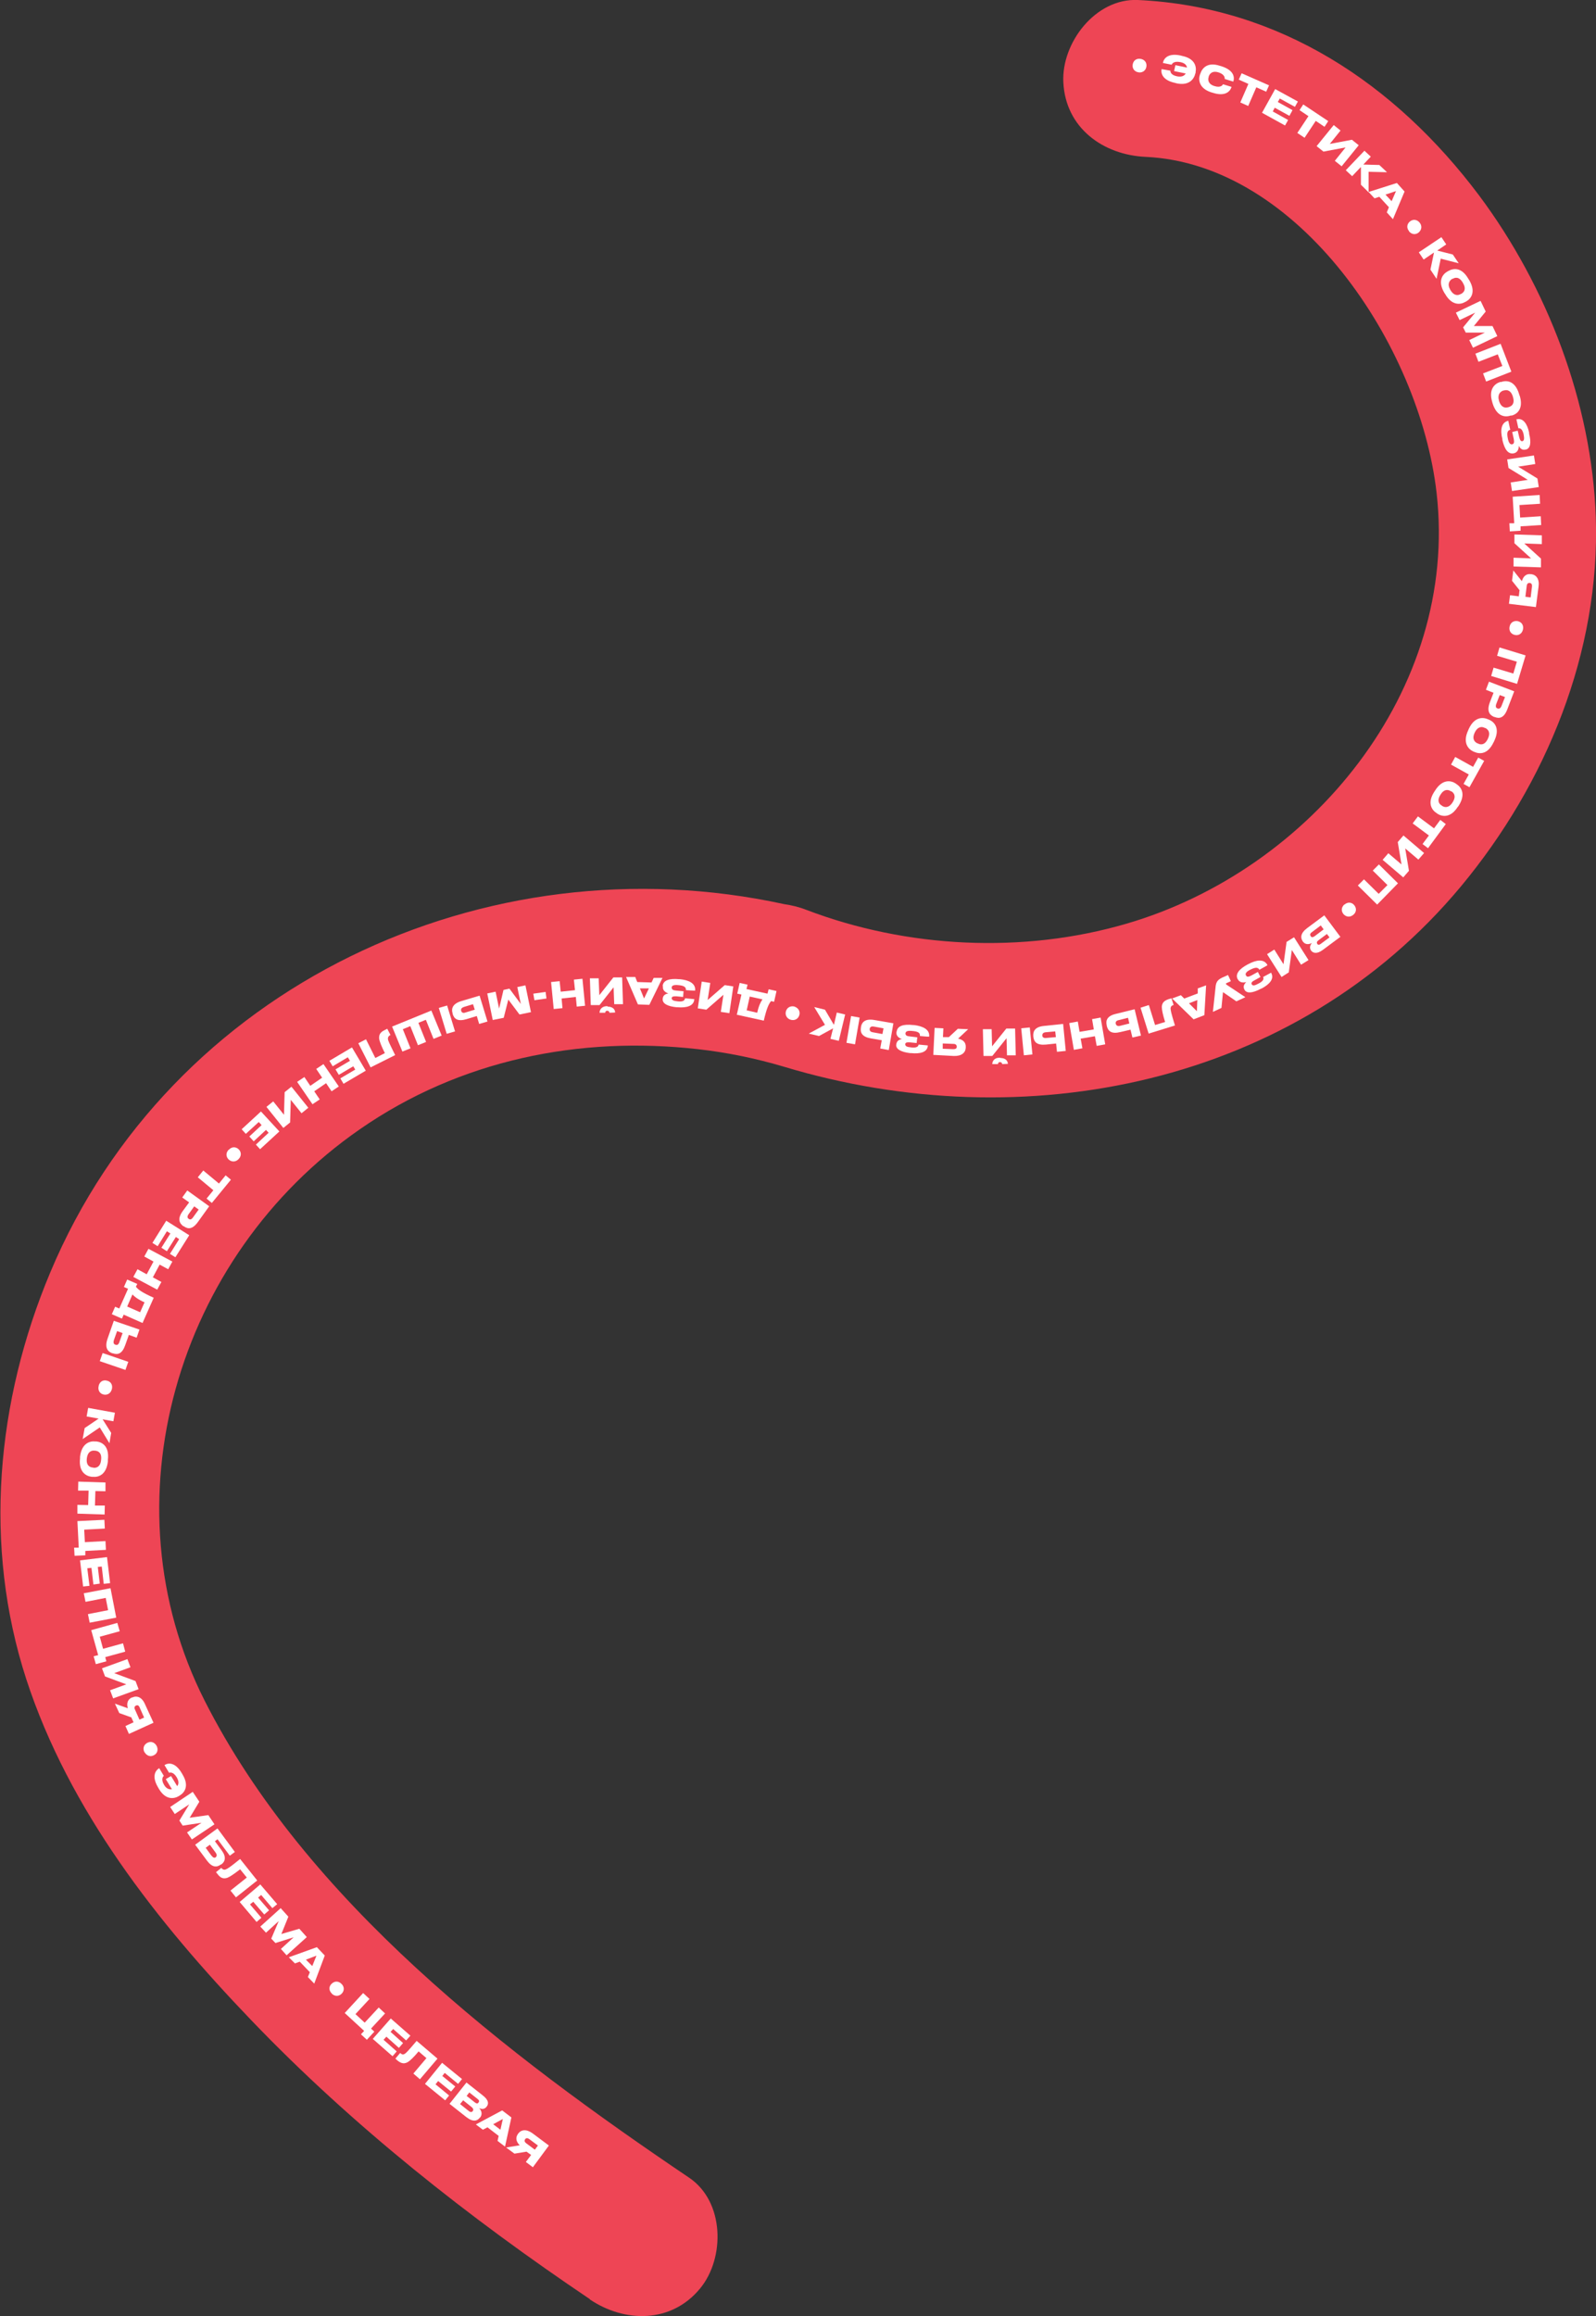 <?xml version="1.0" encoding="UTF-8"?> <svg xmlns="http://www.w3.org/2000/svg" id="_Слой_1" data-name="Слой 1" viewBox="0 0 727.8 1055.6"><rect x="0" y="0" width="727.8" height="1055.6" fill="#333333" stroke="none"/><path d="M268.9,1048c16,10.8,37.3,11,50.4-5,11.4-13.9,11.1-39.5-5-50.4-83.3-56.2-174.6-125.9-221-217.5-45.6-90.1-13.1-202.3,70.8-260.4,45.7-31.7,100.2-42.6,154.2-36.5,13.3,1.5,26.4,4.2,39.2,8,109.2,32.9,233.2,8.6,308.8-82.3,38.8-46.7,63.5-106.9,61.4-168.2-1.8-52-22.2-105.1-53.2-146.6C636.3,38.2,583.5,3,518.9,0c-19.3-.9-34.9,19.5-34,37.5,1,20.8,18.1,33.1,37.5,34,69.7,3.2,125,85.8,132.7,153.1,10.3,90.1-57.6,172-141.4,196.4-47.2,13.8-100.1,11.2-146-6.3-3.3-1.3-6.7-2.1-10.1-2.6-136.2-29.7-279.9,37.3-334.7,167.9-24.6,58.6-30.7,124.5-10.9,185.4,19.5,59.7,59.6,110.6,102.5,155.3,46.3,48.3,99.2,90,154.6,127.3Z" style="fill: #ee4555;"></path><g><path d="M519.4,33c-1.9-.2-3.1-1.6-2.9-3.4.2-1.8,1.5-3,3.4-2.8,1.9.2,3.1,1.6,2.9,3.4-.2,1.8-1.6,3-3.5,2.8Z" style="fill: #fff;"></path><path d="M545.1,33.4c-.5,2.4-2.6,5.8-8.5,4.6l-.7-.2c-5.7-1.2-6.6-4.3-6.2-6.3h0c0,0,4,.7,4,.7,0,.3,0,2,3.1,2.6,2.2.4,3.3-.3,3.9-1.3l-5.3-1.1.6-2.7,5.3,1.1c-.2-1.1-1-2.1-3.1-2.5-3.1-.6-3.8.9-3.9,1.2l-4-.8h0c.4-2.2,2.5-4.6,8.1-3.4l.7.2c5.9,1.2,6.6,5,6.1,7.4v.5Z" style="fill: #fff;"></path><path d="M552.4,42.1c-5.7-1.8-6-5.8-5.2-8.1l.2-.5c.8-2.4,3.2-5.4,8.9-3.5l.7.2c5.6,1.8,6.1,4.9,5.4,7h0c0,0-3.9-1.2-3.9-1.2,0-.3.2-2-2.8-3-2.8-.9-4,.5-4.5,1.8v.2c-.5,1.3-.3,3.3,2.5,4.2,3,1,3.9-.5,4-.8l3.9,1.2h0c-.6,2.1-2.9,4.5-8.5,2.7l-.7-.2Z" style="fill: #fff;"></path><path d="M569.4,38.3l-4.5-2,1.3-2.9,12.5,5.5-1.3,2.9-4.5-2-3.7,8.5-3.6-1.6,3.7-8.5Z" style="fill: #fff;"></path><path d="M591.9,46.2l-1.4,2.5-6.9-3.8-.9,1.6,6.7,3.7-1.4,2.6-6.7-3.7-.9,1.7,7,3.9-1.4,2.5-10.5-5.8,6-10.8,10.4,5.7Z" style="fill: #fff;"></path><path d="M596.6,52.9l-4-2.7,1.7-2.6,11.4,7.6-1.7,2.6-4-2.7-5.1,7.7-3.3-2.2,5.1-7.7Z" style="fill: #fff;"></path><path d="M613.6,67.2l-10.1,1.9-3.1-2.5,7.8-9.6,3.1,2.5-4.9,6.1,10.1-1.9,3.1,2.5-7.8,9.6-3.1-2.5,4.9-6.1Z" style="fill: #fff;"></path><path d="M620.5,76.2l-3.9,4.1-2.9-2.7,8.5-8.9,2.9,2.7-3.4,3.6,7.3.2,3.5,3.3-8.4-.2v9.4c.1,0-3.5-3.5-3.5-3.5v-7.9Z" style="fill: #fff;"></path><path d="M633.4,94.5l-4.4-4.8-2.2.7-2.7-2.9,12.9-4.1,3.5,3.9-5.3,12.6-2.8-3.1.9-2.2ZM636.6,87.1l-4.8,1.6,2.8,3,2-4.6Z" style="fill: #fff;"></path><path d="M642.5,105.3c-1.2-1.5-.9-3.3.5-4.4,1.4-1.1,3.2-.9,4.4.6s.9,3.3-.5,4.5c-1.4,1.1-3.2.9-4.4-.6Z" style="fill: #fff;"></path><path d="M653.9,115.1l-4.7,3.2-2.2-3.3,10.3-6.9,2.2,3.3-4.1,2.8,7.1,1.8,2.7,4-8.2-2.1-1.9,9.2-2.8-4.2,1.6-7.7Z" style="fill: #fff;"></path><path d="M670,127.7c3.1,5.3.9,8.4-1.4,9.7l-.4.2c-2.2,1.3-6.1,1.8-9.2-3.6l-.4-.6c-3.1-5.3-.8-8.4,1.5-9.7l.4-.2c2.3-1.3,6-1.8,9.1,3.6l.4.6ZM666.4,133.9c1.2-.7,2.4-2.1.7-5-1.7-2.9-3.5-2.5-4.7-1.8h-.2c-1.2.8-2.4,2.3-.8,5.1,1.7,2.8,3.6,2.5,4.7,1.8h.2Z" style="fill: #fff;"></path><path d="M675.2,137.2l2.3,4.8-5.4,6.6h8.5s2.2,4.6,2.2,4.6l-11.1,5.3-1.7-3.5,7.1-3.4h-8.7c0,0-1.2-2.4-1.2-2.4l5.5-6.7-7.1,3.4-1.7-3.4,11.1-5.3Z" style="fill: #fff;"></path><path d="M684.3,156.7l4.9,12.7-11.5,4.5-1.4-3.7,8.8-3.4-2.1-5.3-8.8,3.4-1.4-3.7,11.5-4.5Z" style="fill: #fff;"></path><path d="M693,180.3c1.8,5.9-1,8.4-3.6,9.1h-.5c-2.5.9-6.3.5-8.2-5.4l-.2-.7c-1.8-5.9,1.1-8.4,3.6-9.2h.5c2.5-.9,6.3-.5,8.1,5.4l.2.7ZM688.1,185.5c1.3-.4,2.8-1.5,1.8-4.7-1-3.2-2.9-3.2-4.2-2.8h-.2c-1.3.5-2.8,1.7-1.9,4.8,1,3.1,2.9,3.2,4.2,2.8h.2Z" style="fill: #fff;"></path><path d="M690.4,206.6c-2.6.6-4.3-1.7-5.3-6.1v-.4c-1-3.9-.6-7.5,2.6-8.3h.1s.9,4.1.9,4.1c-1.4.3-1.6,1.6-1.1,4,.4,2,1.1,2.8,2,2.6.8-.2,1-.9.7-2.4l-.7-3.2,2.5-.6.7,3c.3,1.1.6,1.9,1.4,1.8.8-.2,1-1,.6-3.1-.4-1.7-1.1-3-2.4-2.8l-.9-4.1h.2c2.9-.7,4.8,2.2,5.6,6.1v.5c1.1,4.2.5,6.8-1.5,7.2h-.1c-1.6.4-2.5-.5-3.1-1.7,0,1.4-.5,3-2.2,3.4h-.2Z" style="fill: #fff;"></path><path d="M696.7,218.7l-8.8-5.4-.6-3.9,12.2-1.8.6,3.9-7.8,1.2,8.8,5.4.6,3.9-12.2,1.8-.6-3.9,7.8-1.2Z" style="fill: #fff;"></path><path d="M690.5,238.3l-.7-11.9,12.3-.8.2,4-9.4.6.3,5.7,9.4-.6.2,4-9.4.6v2c.1,0-4.9.3-4.9.3l-.2-3.7h2.1Z" style="fill: #fff;"></path><path d="M698.2,254.5l-7.6-6.9v-4c.1,0,12.5.4,12.5.4v4c-.1,0-8-.3-8-.3l7.6,6.9v4c-.1,0-12.5-.4-12.5-.4v-4c.1,0,8,.3,8,.3Z" style="fill: #fff;"></path><path d="M693,269.1l-3.5-4.4.6-4.7,3.9,4.9c.6-2.3,2.1-3.5,4.1-3.2h.2c2.3.3,3.8,2.3,3.3,5.7l-1.2,9.3-12.3-1.5.5-3.9,4,.5.3-2.6ZM698,272.3l.6-4.9c.1-1-.2-1.6-1-1.7h0c-.8-.1-1.3.4-1.4,1.4l-.6,4.9,2.4.3Z" style="fill: #fff;"></path><path d="M688.4,285.6c.4-1.9,1.9-2.8,3.7-2.5,1.8.4,2.8,1.9,2.4,3.8-.4,1.9-2,2.9-3.7,2.5-1.8-.4-2.8-1.9-2.4-3.8Z" style="fill: #fff;"></path><path d="M695.7,298.7l-3.9,13-11.8-3.6,1.1-3.8,9,2.7,1.6-5.4-9-2.7,1.1-3.8,11.8,3.6Z" style="fill: #fff;"></path><path d="M681.2,315.8l-3.6-1.4,1.4-3.7,11.5,4.4-3.1,8.1c-1.5,4-3.6,4.5-5.8,3.6h-.2c-2.2-.9-3.5-2.7-2-6.7l1.7-4.4ZM683.9,316.8l-1.6,4.1c-.4,1.2-.1,1.8.6,2h0c.7.3,1.3,0,1.8-1.1l1.6-4.1-2.4-.9Z" style="fill: #fff;"></path><path d="M681.1,338.3c-2.6,5.6-6.4,5.5-8.8,4.4l-.5-.2c-2.3-1.1-4.9-4-2.3-9.6l.3-.7c2.6-5.6,6.5-5.4,8.9-4.3l.5.2c2.4,1.1,4.9,4,2.2,9.6l-.3.7ZM674,338.9c1.2.6,3.1.8,4.5-2.2,1.4-3,0-4.3-1.2-4.9h-.2c-1.2-.7-3.2-.8-4.6,2.1-1.4,3,0,4.3,1.2,4.9h.2Z" style="fill: #fff;"></path><path d="M671.7,349.6l2.4-4.3,2.7,1.5-6.7,12-2.7-1.5,2.4-4.3-8.1-4.5,1.9-3.5,8.1,4.5Z" style="fill: #fff;"></path><path d="M664.8,367.7c-3.3,5.2-7.1,4.6-9.3,3.2l-.4-.3c-2.2-1.4-4.4-4.6-1-9.8l.4-.6c3.3-5.2,7.2-4.5,9.3-3.1l.4.3c2.2,1.4,4.3,4.6,1,9.8l-.4.6ZM657.6,367.3c1.1.7,3,1.2,4.8-1.6,1.8-2.8.6-4.3-.5-5h-.2c-1.1-.8-3.1-1.3-4.8,1.5-1.8,2.8-.6,4.3.6,5h.2Z" style="fill: #fff;"></path><path d="M653.9,377.6l2.9-3.9,2.5,1.9-8.1,11-2.5-1.9,2.9-3.9-7.4-5.5,2.4-3.2,7.4,5.5Z" style="fill: #fff;"></path><path d="M639.1,394l-1.7-10.2,2.6-3,9.4,8-2.6,3-6-5.1,1.7,10.2-2.6,3-9.4-8,2.6-3,6,5.1Z" style="fill: #fff;"></path><path d="M637.5,402.6l-9.5,9.7-8.8-8.7,2.8-2.8,6.7,6.6,4-4-6.7-6.6,2.8-2.8,8.8,8.7Z" style="fill: #fff;"></path><path d="M613.1,412.3c1.5-1.3,3.3-1.1,4.4.2,1.2,1.4,1.1,3.2-.3,4.4-1.5,1.3-3.3,1.1-4.5-.2-1.2-1.4-1.1-3.2.4-4.5Z" style="fill: #fff;"></path><path d="M611.1,427.1l-7.8,5.8c-2.8,2.1-4.5,1.5-5.4.4h0c-1-1.4-.3-2.8.4-3.5-1.2.6-3,1-4.2-.7h0c-1.1-1.6-1.2-3.7,2-6.1l7.8-5.8,7.4,9.9ZM603.6,423.6l-1.3-1.8-4.1,3.1c-1,.7-.8,1.3-.5,1.8h0c.3.5.8.7,1.8,0l4.1-3.1ZM606.3,427.3l-1.2-1.6-3.9,2.9c-.8.6-.8,1.1-.5,1.6h0c.3.5.8.6,1.6,0l3.9-2.9Z" style="fill: #fff;"></path><path d="M585.3,439.5l1.4-10.2,3.4-2.1,6.6,10.4-3.4,2.1-4.2-6.7-1.4,10.2-3.3,2.1-6.6-10.4,3.3-2.1,4.2,6.7Z" style="fill: #fff;"></path><path d="M564.4,446.3c-1.2-2.3.6-4.6,4.5-6.7l.4-.2c3.6-1.9,7.1-2.5,8.7.5h0c0,.1-3.7,2.1-3.7,2.1-.7-1.3-2-1.1-4.2,0-1.8.9-2.4,1.8-1.9,2.6.4.8,1.2.7,2.5,0l2.9-1.6,1.2,2.3-2.7,1.5c-1,.5-1.7,1.1-1.3,1.8.4.8,1.3.7,3.1-.3,1.6-.8,2.7-1.8,2.1-3l3.7-2v.2c1.5,2.7-.9,5.2-4.3,7l-.5.2c-3.8,2-6.4,2.2-7.4.4h0c-.8-1.5-.1-2.6.8-3.5-1.3.4-3,.3-3.8-1.2h0Z" style="fill: #fff;"></path><path d="M554.3,450c.2-2.1.7-3.3,3-4.4l2.7-1.2,1.3,2.8-2,.9c-.2,0-.3.2-.2.4h0c0,.2.2.3.5.5l8.3,5.5-4.1,1.9-6.1-4.2-.7,7.2-3.9,1.8,1.2-11.1Z" style="fill: #fff;"></path><path d="M540.1,455.1l6.1-2.3v-2.3c.1,0,3.8-1.4,3.8-1.4l-.8,13.6-4.9,1.9-9.8-9.5,4-1.5,1.7,1.7ZM545.8,460.8l.2-5-3.8,1.5,3.6,3.6Z" style="fill: #fff;"></path><path d="M526.7,467.2l4.6-1.4c-1-3.2-1.5-5.5-1.5-6.9.1-1.5.7-2.7,3.1-3.5l1.3-.4,1,3.1h-.2c-.9.3-1.1.8-1.2,1.4,0,.9.2,2.1,2,7.9l-12,3.7-3.7-11.8,3.8-1.2,2.8,9Z" style="fill: #fff;"></path><path d="M515.6,469.3l-4.7,1.1c-4.1,1-5.6-.4-6.2-2.8v-.2c-.6-2.3.2-4.4,4.2-5.3l8.5-2.1,2.9,12-3.9.9-.9-3.7ZM510,465c-1,.2-1.4.9-1.2,1.6h0c.2.8.8,1.2,1.8,1l4.4-1.1-.6-2.6-4.4,1.1Z" style="fill: #fff;"></path><path d="M504,476l-3.9.7-.8-4.4-6.5,1.1.8,4.4-3.9.7-2.1-12.2,3.9-.7.8,4.7,6.5-1.1-.8-4.7,3.9-.7,2.1,12.2Z" style="fill: #fff;"></path><path d="M465.6,468.7l4-.4,1.2,12.3-3.9.4-1.2-12.3ZM481.8,475.6l-4.8.5c-4.2.4-5.5-1.2-5.8-3.6v-.2c-.2-2.3.8-4.3,4.9-4.7l8.7-.9,1.2,12.3-4,.4-.4-3.8ZM476.8,470.5c-1.1.1-1.5.7-1.5,1.4h0c0,.9.7,1.3,1.7,1.2l4.5-.4-.3-2.6-4.5.4Z" style="fill: #fff;"></path><path d="M452.4,476.9l6.5-8.1h4c0-.1.3,12.2.3,12.2h-4c0,.1-.2-7.8-.2-7.8l-6.5,8.1h-4c0,.1-.3-12.2-.3-12.2h4c0-.1.2,7.8.2,7.8ZM456.1,482.2c2.9,0,3.5,1.8,3.5,2.7h0s-2.6.1-2.6.1c0-.3-.2-.9-1-.9h0c-.8,0-.9.6-.9.9h-2.6c0,0,0,0,0,0,0-1,.6-2.9,3.3-2.9h.4Z" style="fill: #fff;"></path><path d="M432.7,472.7l4.1-3.8,4.7.2-4.6,4.3c2.4.5,3.6,1.8,3.5,3.9v.2c-.1,2.3-1.9,3.9-5.4,3.8l-9.4-.5.6-12.3,4,.2-.2,4h2.6ZM429.8,478l4.9.2c1,0,1.6-.3,1.6-1.1h0c0-.8-.5-1.3-1.5-1.3l-4.9-.2v2.4Z" style="fill: #fff;"></path><path d="M408.9,470.2c.3-2.6,3-3.5,7.5-3h.4c4,.5,7.3,2,6.9,5.3h0c0,.1-4.2-.3-4.2-.3.2-1.5-1-2.1-3.5-2.3-2-.2-3,.1-3.1,1.1,0,.9.6,1.3,2.1,1.4l3.3.4-.3,2.6-3.1-.3c-1.1-.1-2,0-2.1.8,0,.9.6,1.3,2.7,1.5,1.8.2,3.2,0,3.4-1.3l4.2.4v.2c-.3,3-3.7,3.7-7.6,3.3h-.5c-4.2-.5-6.6-1.9-6.3-3.9h0c.2-1.7,1.3-2.3,2.6-2.5-1.3-.4-2.7-1.4-2.5-3.1v-.2Z" style="fill: #fff;"></path><path d="M388.1,463.1l3.9.7-2.1,12.2-3.9-.7,2.1-12.2ZM401.9,474.1l-4.7-.8c-4.1-.7-5-2.6-4.6-5v-.2c.4-2.3,2-3.9,6.1-3.2l8.7,1.5-2.1,12.2-3.9-.7.7-3.8ZM398.4,467.9c-1-.2-1.7.2-1.8,1h0c-.1.9.3,1.4,1.4,1.6l4.4.8.5-2.6-4.4-.8Z" style="fill: #fff;"></path><path d="M380.3,467l1.3-5.5,3.8.9-2.9,12-3.8-.9,1.2-4.8-6.4,3.5-4.7-1.1,7.4-4-4.9-8.1,4.9,1.2,4,6.8Z" style="fill: #fff;"></path><path d="M362.3,458.8c1.8.6,2.7,2.2,2.2,3.9-.5,1.7-2.1,2.6-3.9,2.1-1.8-.5-2.7-2.2-2.2-3.9.5-1.7,2.1-2.6,4-2.1Z" style="fill: #fff;"></path><path d="M351.6,456.3c-1.1,1.4-2,3.3-3.3,8.9l-12.3-2.7,2.1-9.2-1.9-.4,1.1-4.9,3.6.8-.5,2,9.6,2.1.5-2,3.6.8-1.1,4.9-1.3-.3ZM341.9,454.2l-1.4,6.3,4.8,1.1c.7-3.3,1.7-5.1,2.4-6.1l-5.9-1.3Z" style="fill: #fff;"></path><path d="M322.7,455.8l7.8-6.8,3.9.6-1.8,12.2-3.9-.6,1.2-7.8-7.8,6.8-3.9-.6,1.8-12.2,3.9.6-1.2,7.8Z" style="fill: #fff;"></path><path d="M302.2,449.4c.2-2.6,3-3.5,7.4-3.1h.4c4,.4,7.3,1.8,7,5.2h0c0,.1-4.2-.2-4.2-.2.1-1.5-1.1-2.1-3.5-2.3-2-.2-3,.2-3,1.1,0,.9.6,1.3,2.1,1.4l3.3.3-.2,2.6-3.1-.3c-1.1,0-2,0-2.1.8,0,.9.7,1.3,2.7,1.5,1.8.2,3.2,0,3.4-1.4l4.2.4v.2c-.3,3-3.6,3.8-7.5,3.5h-.5c-4.2-.4-6.6-1.7-6.4-3.8h0c.1-1.7,1.3-2.3,2.6-2.5-1.3-.4-2.7-1.4-2.5-3.1v-.2Z" style="fill: #fff;"></path><path d="M290.6,447.6l6.5.2,1-2.1h4c0,.1-6,12.3-6,12.3l-5.2-.2-5.4-12.5h4.2c0,.1.9,2.3.9,2.3ZM293.7,455.1l2.2-4.6h-4.1c0-.1,1.9,4.6,1.9,4.6Z" style="fill: #fff;"></path><path d="M273.3,453.6l6.4-8.1h4c0-.1.4,12.2.4,12.2h-4c0,.1-.3-7.7-.3-7.7l-6.4,8.1h-4c0,.1-.4-12.2-.4-12.2h4c0-.1.3,7.7.3,7.7ZM277,458.8c2.9,0,3.5,1.7,3.5,2.7h0s-2.6.1-2.6.1c0-.3-.2-.9-1-.9h0c-.8,0-.9.6-.9.9h-2.6c0,0,0,0,0,0,0-1,.6-2.9,3.3-3h.4Z" style="fill: #fff;"></path><path d="M266.9,458.4l-3.9.4-.4-4.4-6.5.7.4,4.4-4,.4-1.2-12.3,3.9-.4.5,4.8,6.5-.7-.5-4.8,3.9-.4,1.2,12.3Z" style="fill: #fff;"></path><path d="M243.7,455.9l-.5-3,5.6-.8.4,3-5.6.8Z" style="fill: #fff;"></path><path d="M242.2,461.3l-5.3,1.1-5.1-6.8-2.1,8.3-5,1-2.5-12.1,3.8-.8,1.6,7.7,2-8.5,2.7-.6,5.2,7-1.6-7.7,3.7-.8,2.5,12.1Z" style="fill: #fff;"></path><path d="M200.1,459.4l3.8-1.1,3.6,11.8-3.8,1.1-3.6-11.8ZM217.4,463.1l-4.6,1.4c-4,1.2-5.7,0-6.4-2.4v-.2c-.7-2.2,0-4.4,3.9-5.6l8.4-2.5,3.6,11.8-3.8,1.1-1.1-3.7ZM211.5,459c-1,.3-1.4.9-1.2,1.7h0c.2.8.9,1.2,1.9.8l4.3-1.3-.8-2.5-4.3,1.3Z" style="fill: #fff;"></path><path d="M201.4,472l-3.7,1.5-3.5-8.7-3.4,1.4,3.5,8.7-3.7,1.5-3.5-8.7-3.4,1.4,3.5,8.7-3.7,1.5-4.7-11.4,17.9-7.3,4.7,11.4Z" style="fill: #fff;"></path><path d="M171.2,482.2l4.3-2.2c-1.5-3-2.4-5.2-2.6-6.6-.1-1.5.2-2.8,2.5-3.9l1.2-.6,1.5,2.9h-.2c-.8.5-1,1-1,1.6,0,.9.6,2,3.3,7.5l-11.2,5.6-5.6-11,3.5-1.8,4.2,8.4Z" style="fill: #fff;"></path><path d="M156.6,493.9l-1.4-2.4,6.8-4-.9-1.5-6.6,3.9-1.5-2.5,6.6-3.9-1-1.6-6.9,4.1-1.5-2.5,10.3-6.1,6.3,10.6-10.2,6Z" style="fill: #fff;"></path><path d="M154.5,495.2l-3.3,2.2-2.5-3.7-5.4,3.7,2.5,3.7-3.3,2.2-7-10.2,3.3-2.2,2.7,4,5.4-3.7-2.7-4,3.3-2.2,7,10.2Z" style="fill: #fff;"></path><path d="M129.5,508.1l.3-10.3,3.1-2.5,7.7,9.6-3.1,2.5-4.9-6.1-.3,10.3-3.1,2.5-7.7-9.6,3.1-2.5,4.9,6.1Z" style="fill: #fff;"></path><path d="M118.6,523.8l-1.9-2.1,5.8-5.4-1.2-1.3-5.6,5.2-2-2.2,5.6-5.2-1.3-1.4-5.9,5.4-1.9-2.1,8.8-8.1,8.4,9.1-8.7,8Z" style="fill: #fff;"></path><path d="M104.4,524c1.3-1.4,3.1-1.4,4.4-.2,1.3,1.2,1.4,3.1,0,4.5-1.3,1.4-3.2,1.4-4.5.2-1.3-1.2-1.4-3.1,0-4.5Z" style="fill: #fff;"></path><path d="M99.8,539.5l3.1-3.8,2.4,2-8.7,10.6-2.4-2,3.1-3.8-7.1-5.9,2.5-3.1,7.1,5.9Z" style="fill: #fff;"></path><path d="M86.2,548l-3.1-2.2,2.3-3.2,10,7.2-5.1,7.1c-2.5,3.5-4.6,3.4-6.5,2h-.2c-2-1.5-2.7-3.6-.2-7l2.8-3.8ZM88.6,549.8l-2.6,3.6c-.7,1-.6,1.7,0,2.1h0c.6.5,1.3.4,2-.6l2.6-3.6-2.1-1.5Z" style="fill: #fff;"></path><path d="M79.9,573l-2.4-1.5,4.2-6.7-1.5-1-4.1,6.5-2.5-1.6,4.1-6.5-1.6-1-4.2,6.8-2.4-1.5,6.3-10.1,10.5,6.6-6.3,10Z" style="fill: #fff;"></path><path d="M78.6,575l-1.9,3.5-3.9-2.1-3.1,5.8,3.9,2.1-1.9,3.5-10.9-5.8,1.9-3.5,4.2,2.3,3.1-5.8-4.2-2.3,1.9-3.5,10.9,5.8Z" style="fill: #fff;"></path><path d="M62,586.5c1.1,1.4,2.8,2.6,8.1,5l-5.1,11.5-8.6-3.8-.8,1.8-4.6-2,1.5-3.4,1.9.8,4-9-1.9-.8,1.5-3.4,4.6,2-.6,1.2ZM58,595.5l5.9,2.6,2-4.5c-3.1-1.4-4.7-2.7-5.5-3.6l-2.4,5.5Z" style="fill: #fff;"></path><path d="M45.5,620.4l1.3-3.7,11.7,4-1.3,3.7-11.7-4ZM58.7,608.6l-1.6,4.5c-1.4,4-3.4,4.5-5.7,3.7h-.2c-2.2-.8-3.5-2.6-2.2-6.5l2.9-8.3,11.7,4-1.3,3.7-3.6-1.3ZM51.9,611c-.3,1,0,1.7.7,1.9h.1c.7.3,1.3,0,1.7-1.1l1.5-4.2-2.5-.9-1.5,4.2Z" style="fill: #fff;"></path><path d="M45,631.6c.5-1.9,2-2.8,3.8-2.3,1.8.4,2.7,2,2.2,3.9-.5,1.9-2.1,2.8-3.8,2.4s-2.7-2-2.2-3.9Z" style="fill: #fff;"></path><path d="M45.1,646.6l-5.6-1,.7-3.9,12.2,2.2-.7,3.9-4.9-.9,3.9,6.2-.8,4.7-4.4-7.2-7.8,5.3.9-5,6.5-4.4Z" style="fill: #fff;"></path><path d="M49.2,666.1c-.7,6.1-4.3,7.3-6.9,7h-.5c-2.6-.3-6-2.2-5.3-8.4v-.7c.7-6.1,4.4-7.3,7-7h.5c2.6.3,5.9,2.2,5.2,8.3v.7ZM42.6,669c1.3.1,3.2-.3,3.5-3.6.4-3.3-1.4-4.1-2.7-4.2h-.2c-1.3-.2-3.2.3-3.6,3.5-.4,3.3,1.4,4.1,2.8,4.2h.2Z" style="fill: #fff;"></path><path d="M48.1,675.7v4c-.1,0-4.6-.1-4.6-.1l-.2,6.6h4.5c0,.1-.1,4.1-.1,4.1l-12.4-.4v-4c.1,0,4.9.1,4.9.1l.2-6.6h-4.8c0-.1.1-4.1.1-4.1l12.4.4Z" style="fill: #fff;"></path><path d="M35.9,705.2l-.6-11.9,12.3-.6.2,4-9.4.5.3,5.7,9.4-.5.2,4-9.4.5v2c0,0-4.9.2-4.9.2l-.2-3.7h2.1Z" style="fill: #fff;"></path><path d="M50.1,721.6l-2.8.3-.9-7.9-1.8.2.9,7.6-2.9.4-.9-7.6-1.9.2,1,8-2.9.3-1.4-11.9,12.3-1.5,1.4,11.8Z" style="fill: #fff;"></path><path d="M50.4,723.9l2.6,13.4-12.1,2.3-.8-3.9,9.2-1.8-1.1-5.6-9.2,1.8-.8-3.9,12.1-2.3Z" style="fill: #fff;"></path><path d="M44.8,754.5l-3.2-11.5,11.9-3.3,1.1,3.8-9.1,2.5,1.5,5.5,9.1-2.5,1,3.8-9.1,2.5.5,1.9-4.8,1.3-1-3.6,2-.5Z" style="fill: #fff;"></path><path d="M57.6,767.7l-9.7-3.6-1.4-3.7,11.6-4.2,1.4,3.7-7.4,2.7,9.7,3.6,1.4,3.7-11.6,4.2-1.4-3.7,7.4-2.7Z" style="fill: #fff;"></path><path d="M59.7,782.7l-5.3-1.9-2-4.3,5.9,2.1c-.7-2.3,0-4.1,1.8-4.9h.2c2.1-1,4.4-.2,5.8,3l3.9,8.5-11.2,5.1-1.6-3.6,3.7-1.7-1.1-2.4ZM65.7,782.8l-2-4.5c-.4-1-1-1.3-1.7-.9h0c-.7.3-.9,1-.4,1.9l2,4.5,2.2-1Z" style="fill: #fff;"></path><path d="M65.9,798.7c-.9-1.7-.4-3.4,1.2-4.3,1.6-.9,3.3-.4,4.3,1.3.9,1.7.4,3.5-1.2,4.3-1.6.9-3.3.3-4.3-1.4Z" style="fill: #fff;"></path><path d="M81.6,818.6c-2.1,1.3-6,2-9.1-3.2l-.4-.7c-3-5-1.3-7.7.5-8.8h0c0,0,2.1,3.5,2.1,3.5-.2.2-1.5,1.4.1,4.1,1.1,1.9,2.5,2.2,3.6,2l-2.8-4.6,2.4-1.4,2.8,4.6c.7-.9.9-2.1-.2-4-1.6-2.7-3.2-2.2-3.5-2.1l-2.1-3.5h0c1.9-1.2,5-1.2,7.9,3.7l.4.7c3.1,5.2.8,8.2-1.4,9.5l-.4.3Z" style="fill: #fff;"></path><path d="M87.9,816.7l3,4.5-4.4,7.3,8.5-1.2,2.8,4.2-10.3,6.9-2.2-3.2,6.6-4.4-8.6,1.3-1.5-2.3,4.5-7.4-6.6,4.4-2.1-3.2,10.3-6.9Z" style="fill: #fff;"></path><path d="M99.2,833.4l7.9,10.7-2.3,1.7-5.6-7.5-1.2.9,3.1,4.2c2.2,3,1.6,5.1-.2,6.4h-.2c-1.8,1.4-3.9,1.4-6.2-1.6l-5.5-7.4,10-7.3ZM96.6,845.9c.6.9,1.3,1,1.8.6h0c.5-.5.6-1.1,0-2l-2.7-3.7-1.9,1.4,2.7,3.7Z" style="fill: #fff;"></path><path d="M112.5,855.7l-3-3.7c-2.7,2.1-4.6,3.4-5.9,3.9-1.4.4-2.8.4-4.3-1.6l-.8-1,2.5-2v.2c.7.7,1.3.8,1.8.6.9-.3,1.9-.9,6.7-4.8l7.8,9.8-9.7,7.7-2.5-3.1,7.4-5.9Z" style="fill: #fff;"></path><path d="M126.4,867.9l-2.2,1.8-5.1-6-1.4,1.2,5,5.8-2.2,1.9-5-5.8-1.5,1.2,5.2,6.1-2.2,1.9-7.7-9.1,9.4-8,7.7,9Z" style="fill: #fff;"></path><path d="M127.9,869.6l3.6,4-3.2,7.9,8.2-2.4,3.4,3.8-9.2,8.3-2.6-2.9,5.8-5.3-8.3,2.6-1.9-2,3.4-8-5.8,5.3-2.6-2.8,9.2-8.3Z" style="fill: #fff;"></path><path d="M141.2,898.8l-4.5-4.7-2.2.8-2.8-2.8,12.8-4.6,3.6,3.8-4.8,12.8-2.9-3,.9-2.2ZM144.2,891.4l-4.7,1.8,2.9,2.9,1.9-4.7Z" style="fill: #fff;"></path><path d="M151.3,908.6c-1.4-1.3-1.4-3.2-.1-4.4,1.3-1.3,3.1-1.4,4.5,0,1.4,1.3,1.4,3.2.1,4.5-1.3,1.3-3.1,1.3-4.5,0Z" style="fill: #fff;"></path><path d="M166,925.6l-8.8-8.1,8.4-9.1,2.9,2.7-6.4,6.9,4.2,3.9,6.4-6.9,2.9,2.7-6.4,6.9,1.5,1.4-3.4,3.7-2.7-2.5,1.4-1.5Z" style="fill: #fff;"></path><path d="M187.1,927.9l-1.9,2.1-5.9-5.2-1.2,1.3,5.7,5.1-1.9,2.2-5.7-5.1-1.3,1.4,6,5.3-1.9,2.2-9-7.9,8.2-9.3,8.9,7.8Z" style="fill: #fff;"></path><path d="M194.5,938.1l-3.6-3.1c-2.2,2.6-3.8,4.2-5,4.9-1.3.7-2.6.9-4.6-.7l-1-.9,2.1-2.5h.2c.7.7,1.3.7,1.8.4.8-.4,1.6-1.3,5.6-6l9.5,8.1-8,9.4-3-2.6,6.1-7.2Z" style="fill: #fff;"></path><path d="M210.7,947.6l-1.8,2.2-6.1-5-1.1,1.4,5.9,4.8-1.9,2.3-5.9-4.8-1.2,1.5,6.2,5.1-1.8,2.2-9.2-7.5,7.8-9.6,9.2,7.5Z" style="fill: #fff;"></path><path d="M212.6,949.1l7.6,6c2.8,2.2,2.7,3.9,1.7,5.1h0c-1,1.4-2.6,1.1-3.4.6.9,1,1.7,2.6.5,4.3h-.1c-1.2,1.6-3.1,2.3-6.3-.2l-7.6-6,7.7-9.7ZM211.2,957.3l-1.4,1.7,4,3.2c.9.7,1.5.4,1.8,0h0c.3-.5.4-1-.5-1.8l-4-3.2ZM214,953.7l-1.2,1.6,3.8,3c.8.6,1.3.5,1.6,0h0c.4-.5.4-1-.4-1.6l-3.8-3Z" style="fill: #fff;"></path><path d="M227.5,973.6l-5.2-4-2.1,1.1-3.2-2.4,12-6.4,4.2,3.2-2.9,13.3-3.4-2.6.5-2.3ZM229.3,965.8l-4.4,2.4,3.3,2.5,1.1-4.9Z" style="fill: #fff;"></path><path d="M240.1,980.7l-5.5.9-3.8-2.8,6.2-1c-1.7-1.7-2-3.5-.8-5.2h0c1.4-2,3.8-2.3,6.6-.3l7.5,5.6-7.3,9.9-3.2-2.4,2.4-3.2-2.1-1.5ZM245.3,977.9l-3.9-2.9c-.8-.6-1.5-.6-1.9,0h0c-.5.7-.3,1.3.5,1.9l3.9,2.9,1.4-1.9Z" style="fill: #fff;"></path></g></svg> 